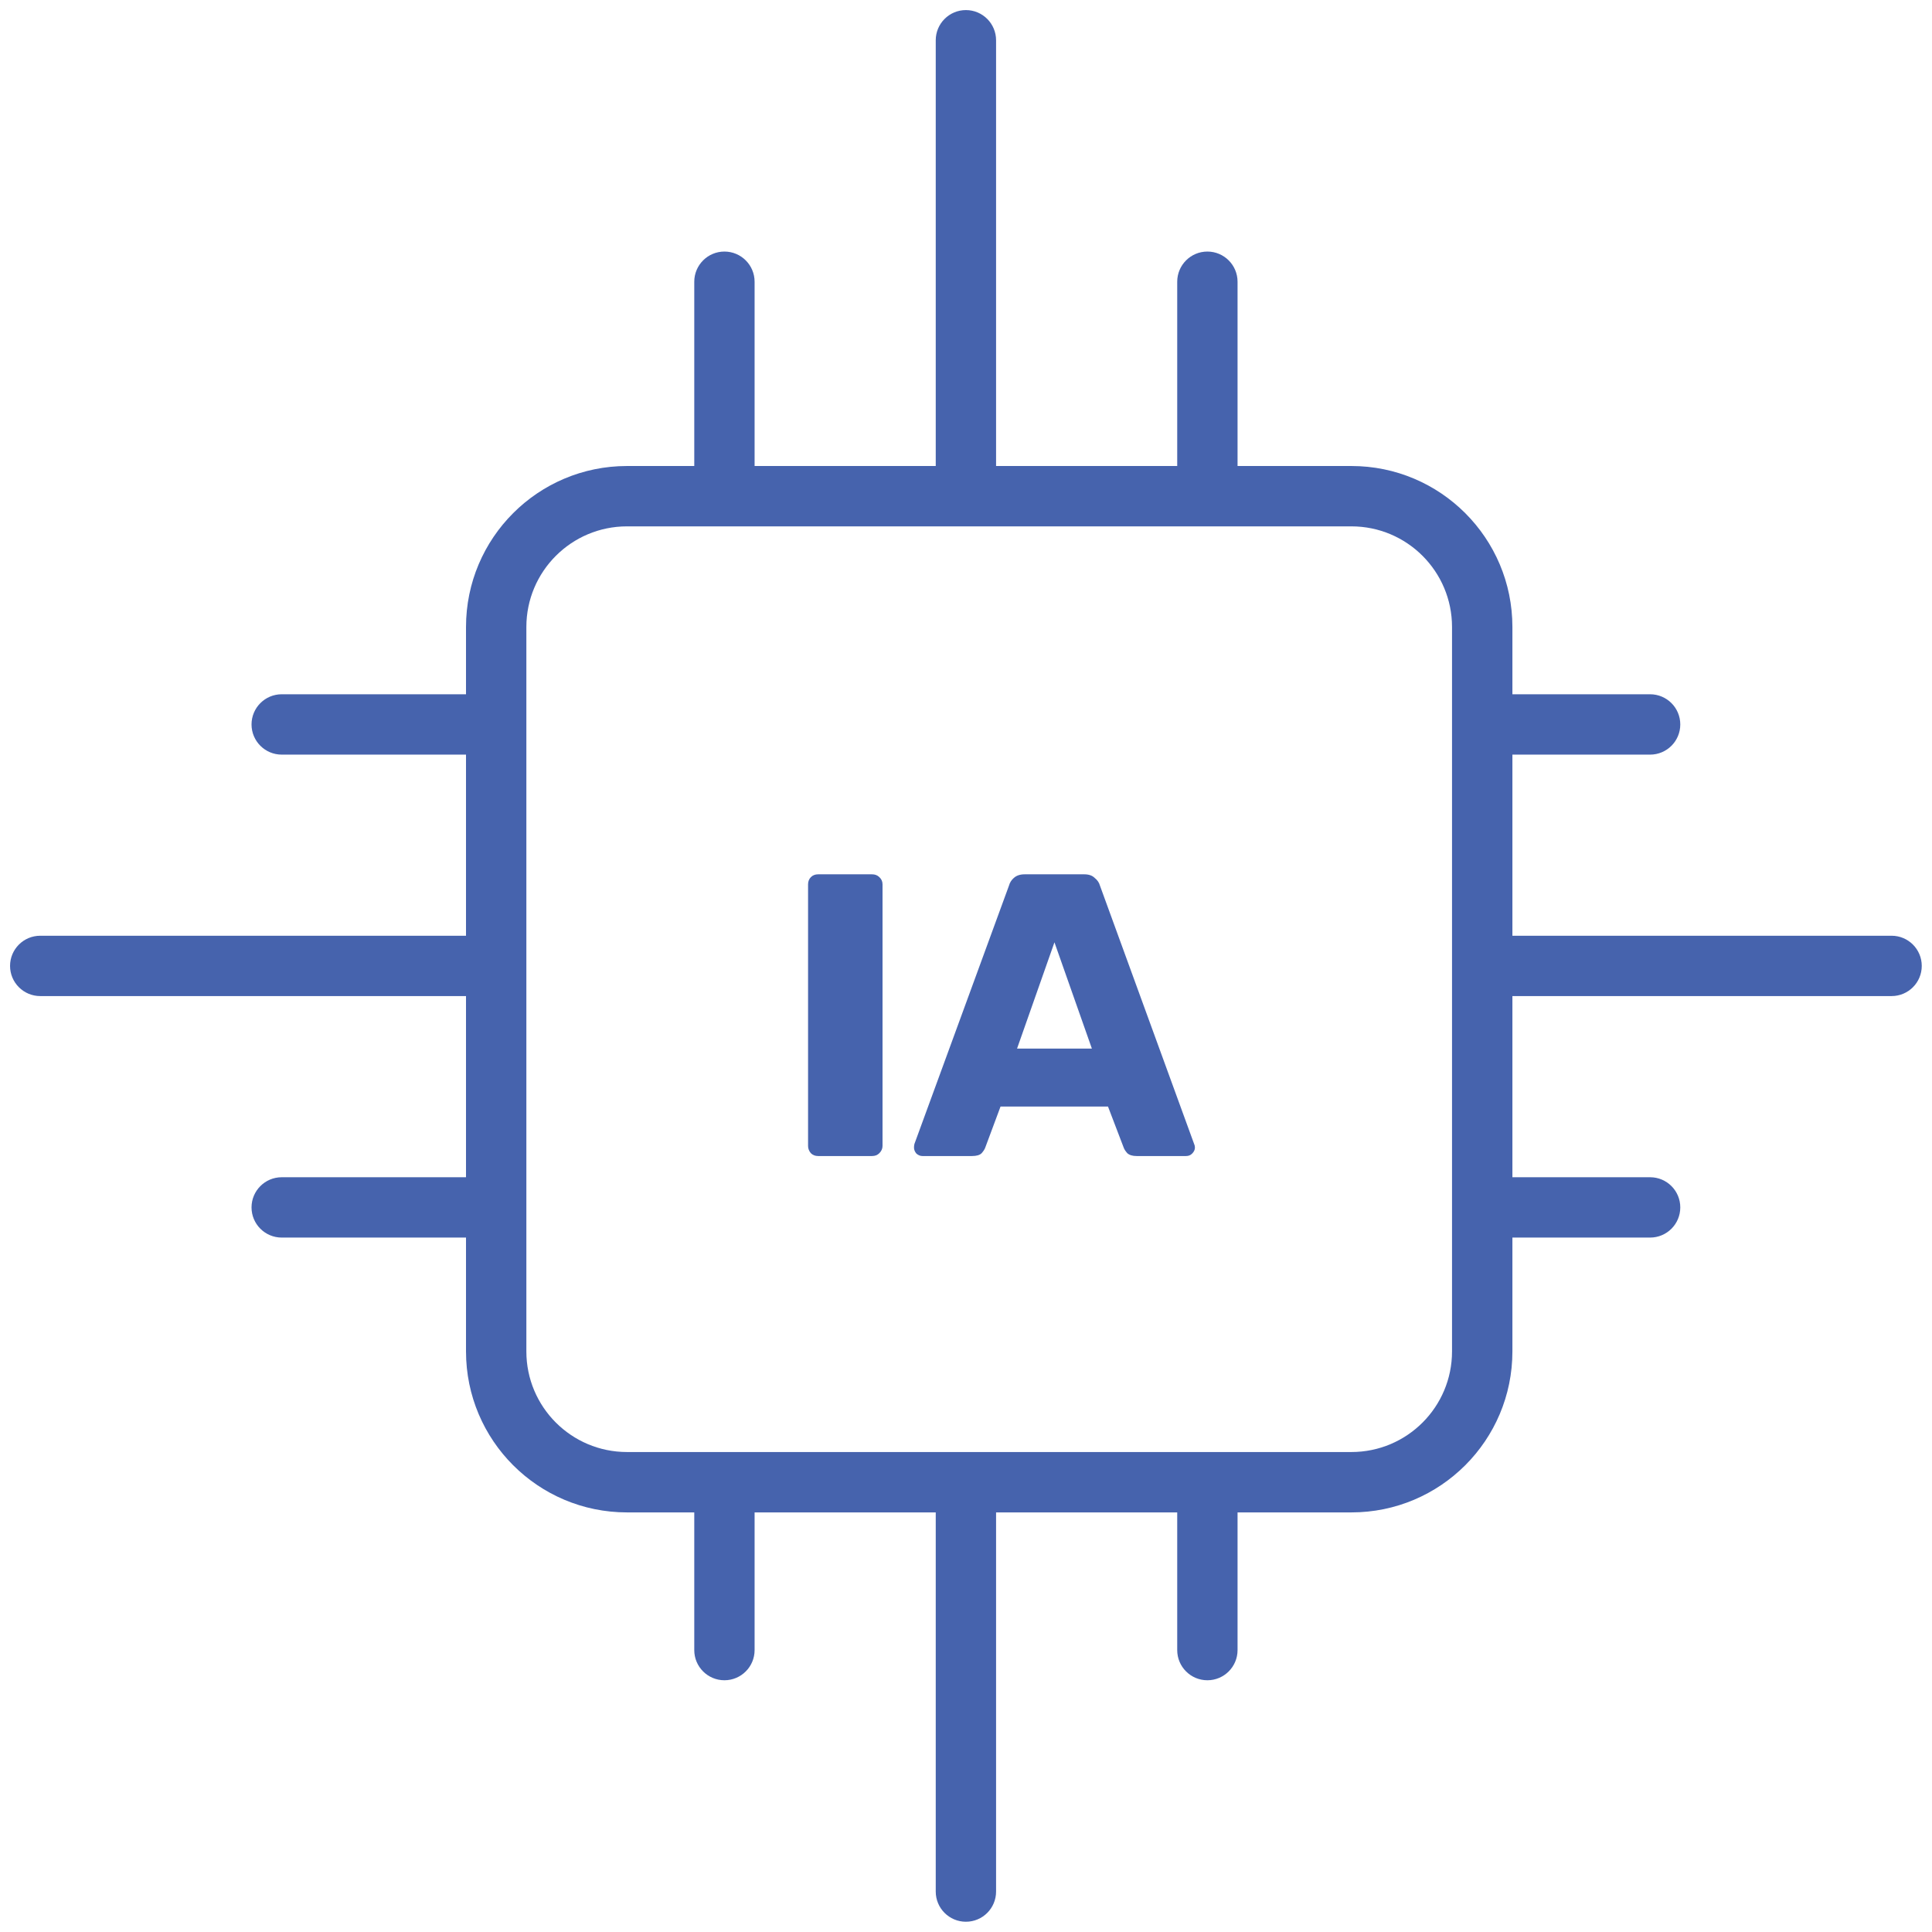 <svg width="83" height="83" viewBox="0 0 83 83" fill="none" xmlns="http://www.w3.org/2000/svg">
<g clip-path="url(#clip0_2659_267)">
<path d="M41.496 0.433C42.212 0.433 42.792 1.014 42.792 1.73V20.02H50.574V12.104C50.574 11.388 51.154 10.807 51.87 10.807C52.586 10.807 53.166 11.388 53.166 12.104V20.02H58.058C61.877 20.02 64.974 23.116 64.974 26.936V29.826H70.89C71.606 29.827 72.186 30.407 72.186 31.123C72.186 31.839 71.606 32.419 70.89 32.419H64.974V40.2H81.264C81.98 40.2 82.56 40.78 82.56 41.496C82.56 42.212 81.98 42.792 81.264 42.792H64.974V50.575H70.89C71.606 50.575 72.186 51.155 72.186 51.871C72.186 52.587 71.606 53.167 70.89 53.167H64.974V58.058C64.974 61.877 61.877 64.974 58.058 64.974H53.166V70.889C53.166 71.605 52.586 72.185 51.87 72.185C51.154 72.185 50.574 71.605 50.574 70.889V64.974H42.792V81.263C42.792 81.979 42.212 82.559 41.496 82.559C40.78 82.559 40.2 81.979 40.2 81.263V64.974H32.418V70.889C32.418 71.605 31.838 72.185 31.122 72.185C30.406 72.185 29.826 71.605 29.826 70.889V64.974H26.936C23.116 64.974 20.02 61.877 20.02 58.058V53.167H12.103C11.387 53.167 10.806 52.587 10.806 51.871C10.806 51.155 11.387 50.575 12.103 50.575H20.02V42.792H1.729C1.013 42.792 0.432 42.212 0.432 41.496C0.432 40.78 1.013 40.2 1.729 40.2H20.02V32.419H12.103C11.387 32.419 10.806 31.839 10.806 31.123C10.806 30.407 11.387 29.826 12.103 29.826H20.02V26.936C20.02 23.116 23.116 20.02 26.936 20.02H29.826V12.104C29.826 11.388 30.406 10.807 31.122 10.807C31.838 10.807 32.418 11.388 32.418 12.104V20.02H40.2V1.73C40.2 1.014 40.78 0.433 41.496 0.433ZM26.936 22.613C24.549 22.613 22.613 24.549 22.613 26.936V58.058C22.613 60.445 24.549 62.38 26.936 62.38H58.058C60.445 62.38 62.38 60.445 62.38 58.058V26.936C62.38 24.549 60.445 22.613 58.058 22.613H26.936Z" fill="#4663AD"/>
<path d="M35.148 49.664C35.021 49.664 34.917 49.624 34.836 49.543C34.756 49.451 34.715 49.347 34.715 49.232V37.993C34.715 37.867 34.756 37.763 34.836 37.682C34.917 37.601 35.021 37.561 35.148 37.561H37.464C37.591 37.561 37.695 37.601 37.776 37.682C37.868 37.763 37.914 37.867 37.914 37.993V49.232C37.914 49.347 37.868 49.451 37.776 49.543C37.695 49.624 37.591 49.664 37.464 49.664H35.148Z" fill="#4663AD"/>
<path d="M39.629 49.664C39.537 49.664 39.451 49.63 39.37 49.56C39.301 49.48 39.266 49.393 39.266 49.301C39.266 49.243 39.272 49.191 39.284 49.145L43.347 38.045C43.381 37.918 43.45 37.809 43.554 37.717C43.669 37.613 43.825 37.561 44.021 37.561H46.58C46.776 37.561 46.926 37.613 47.029 37.717C47.145 37.809 47.22 37.918 47.254 38.045L51.3 49.145C51.323 49.191 51.335 49.243 51.335 49.301C51.335 49.393 51.294 49.48 51.214 49.56C51.145 49.63 51.058 49.664 50.954 49.664H48.828C48.655 49.664 48.522 49.624 48.43 49.543C48.349 49.451 48.297 49.37 48.274 49.301L47.6 47.537H42.984L42.327 49.301C42.304 49.37 42.252 49.451 42.171 49.543C42.09 49.624 41.952 49.664 41.756 49.664H39.629ZM43.693 45.048H46.908L45.3 40.483L43.693 45.048Z" fill="#4663AD"/>
</g>
<defs>
<clipPath id="clip0_2659_267">
<rect width="83" height="83" fill="white"/>
</clipPath>
</defs>
</svg>
